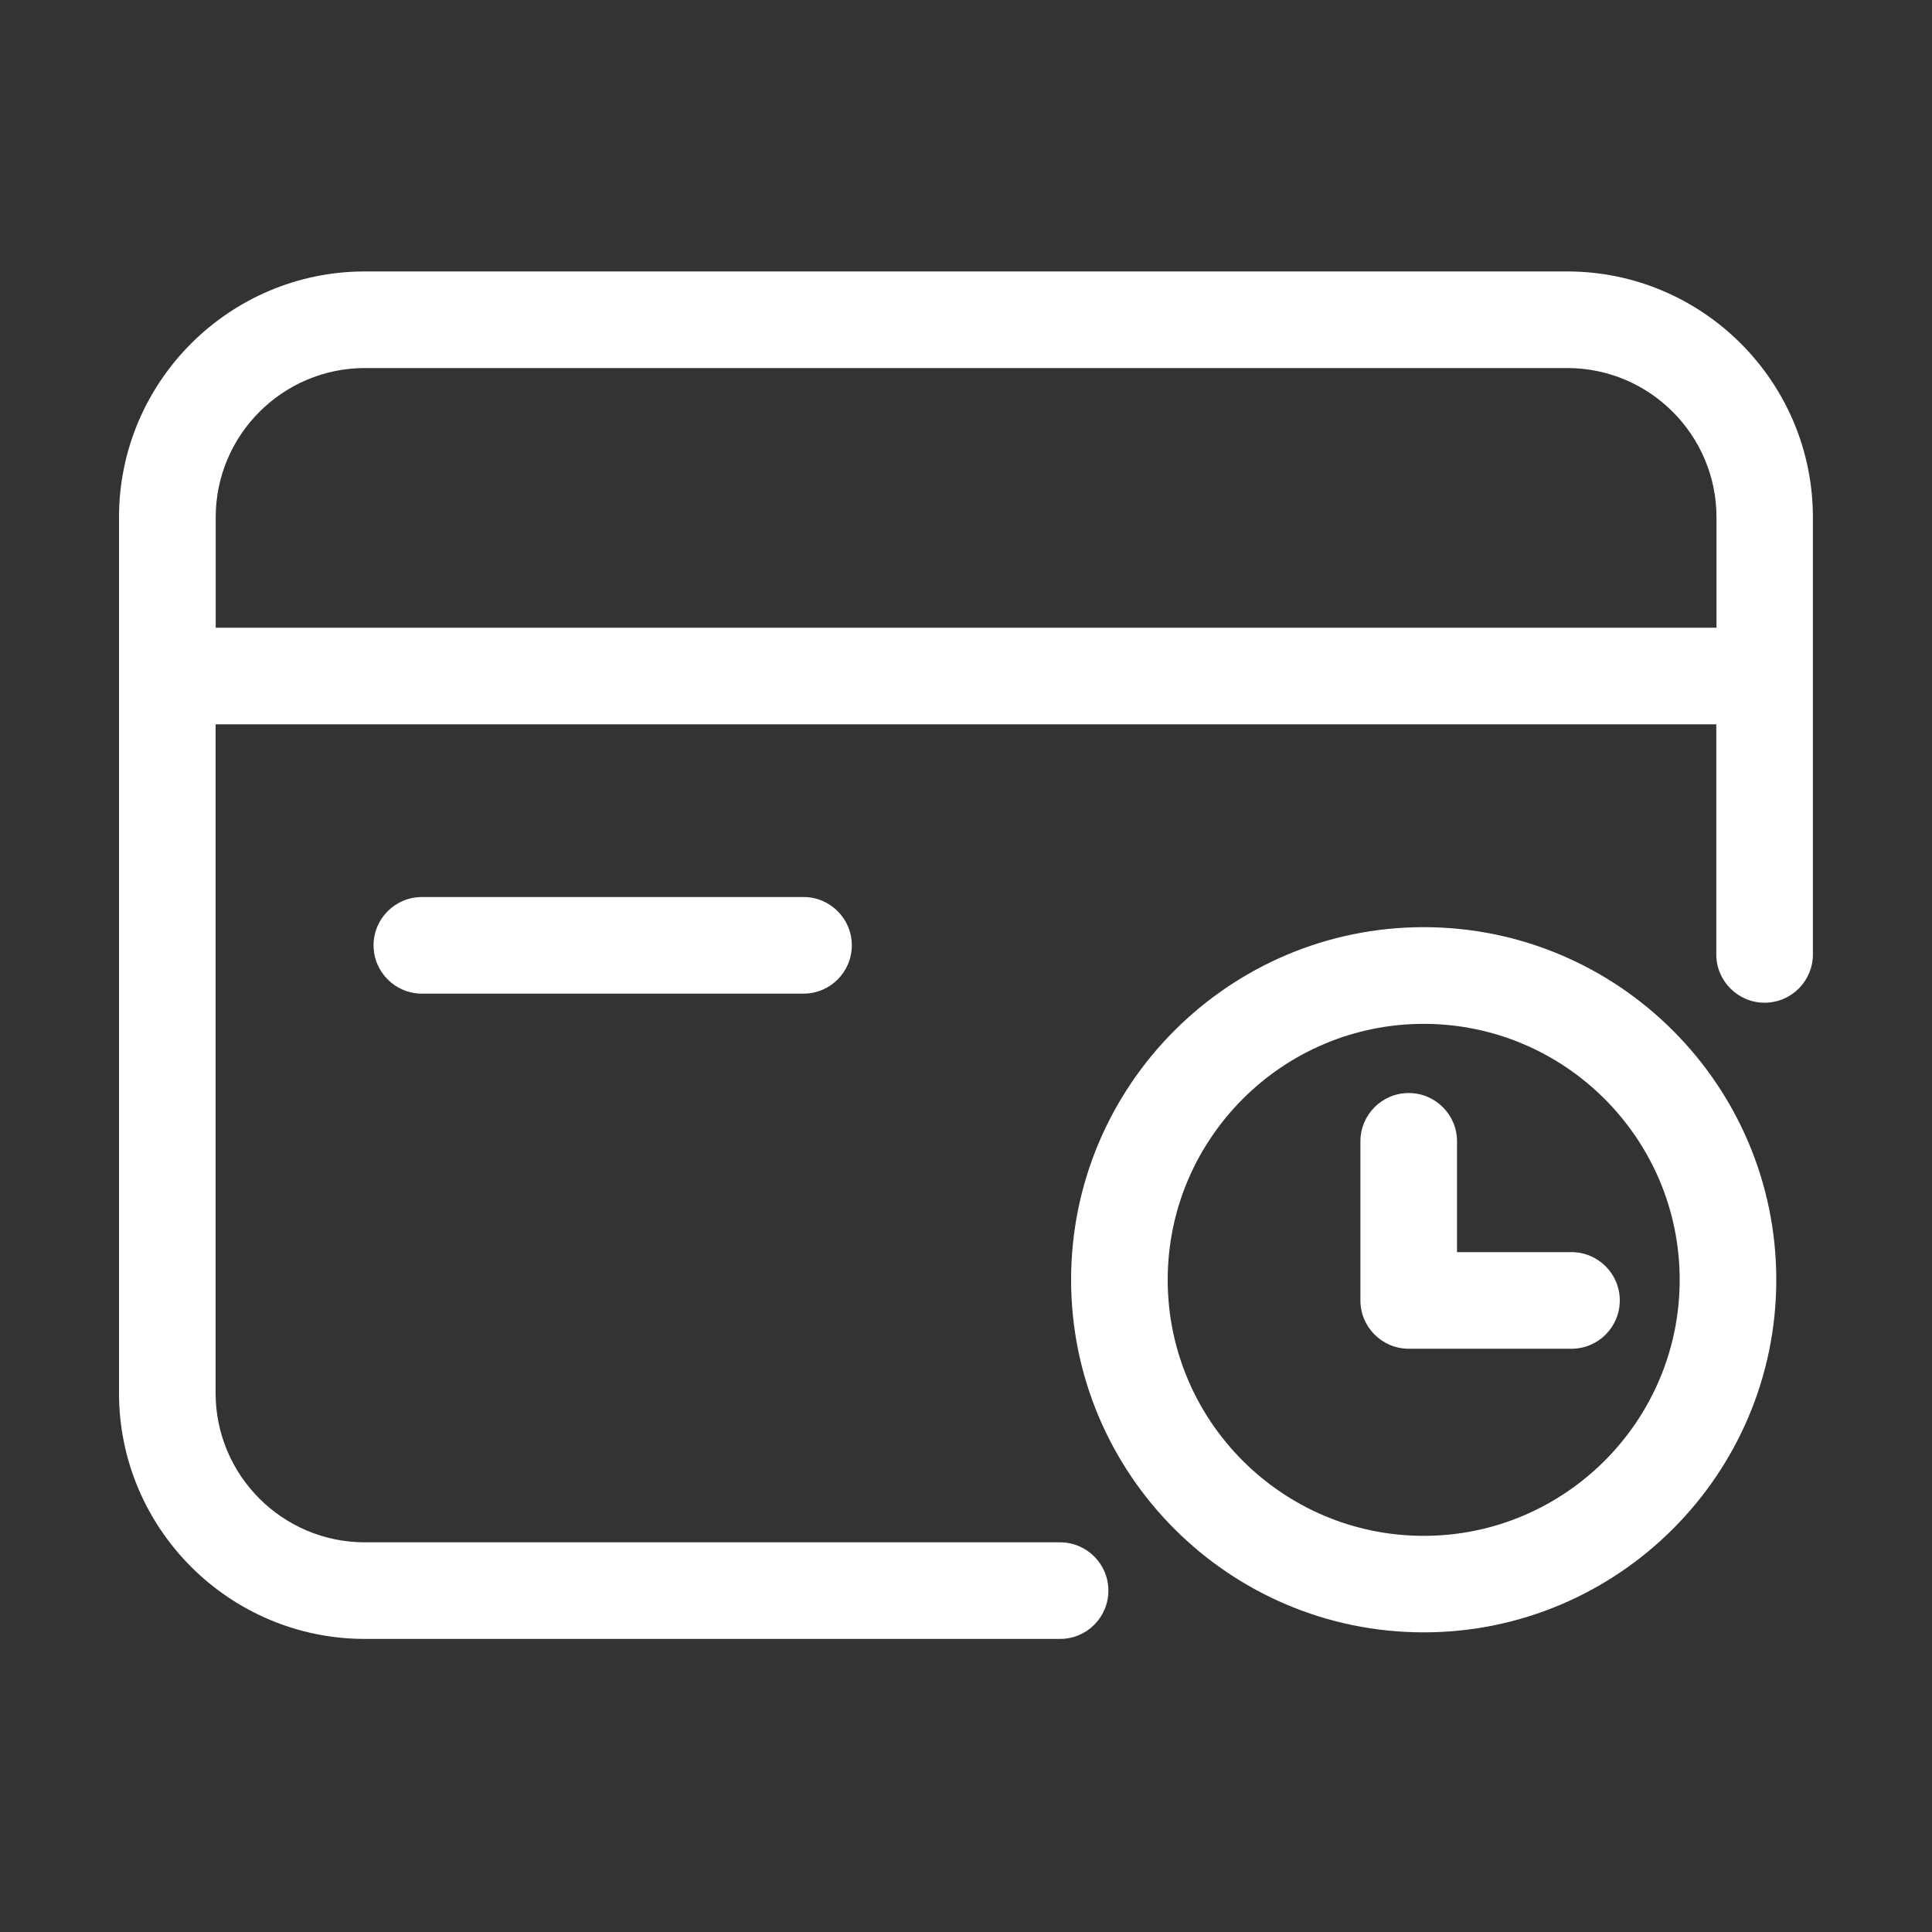 <?xml version="1.0" standalone="no"?><!DOCTYPE svg PUBLIC "-//W3C//DTD SVG 1.1//EN" "http://www.w3.org/Graphics/SVG/1.1/DTD/svg11.dtd"><svg t="1700144709084" class="icon" viewBox="0 0 1024 1024" version="1.1" xmlns="http://www.w3.org/2000/svg" p-id="5067" xmlns:xlink="http://www.w3.org/1999/xlink" width="100" height="100"><rect x="0" y="0" width="1024" height="1024" fill="#333333" stroke="none"/><path d="M425.882 526.643H223.59c-14.131 0-25.6-11.469-25.6-25.6s11.469-25.6 25.6-25.6h202.291c14.131 0 25.6 11.469 25.6 25.6s-11.469 25.6-25.6 25.6z" fill="#ffffff" p-id="5068"></path><path d="M830.618 143.872H193.382c-71.834 0-130.304 58.47-130.304 130.304v464.179c0 71.834 58.47 130.304 130.304 130.304h368.486c14.131 0 25.6-11.469 25.6-25.6s-11.469-25.6-25.6-25.6H193.382c-43.622 0-79.104-35.482-79.104-79.104V383.898h795.392V505.856c0 14.131 11.469 25.6 25.6 25.6s25.6-11.469 25.6-25.6V274.176c0-71.834-58.419-130.304-130.253-130.304zM114.33 332.698V274.176c0-43.622 35.482-79.104 79.104-79.104h637.235c43.622 0 79.104 35.482 79.104 79.104v58.522H114.33z" fill="#ffffff" p-id="5069"></path><path d="M754.586 865.178c-103.066 0-186.88-83.814-186.88-186.88s83.814-186.88 186.88-186.88 186.88 83.814 186.88 186.88-83.866 186.88-186.88 186.88z m0-322.509c-74.803 0-135.68 60.877-135.68 135.68s60.877 135.68 135.68 135.68 135.68-60.877 135.68-135.68-60.877-135.68-135.68-135.68z" fill="#ffffff" p-id="5070"></path><path d="M832.922 714.854h-86.272c-14.131 0-25.6-11.469-25.6-25.6v-84.326c0-14.131 11.469-25.6 25.6-25.6s25.6 11.469 25.6 25.6v58.726h60.672c14.131 0 25.6 11.469 25.6 25.6s-11.469 25.6-25.6 25.6z" fill="#ffffff" p-id="5071"></path></svg>